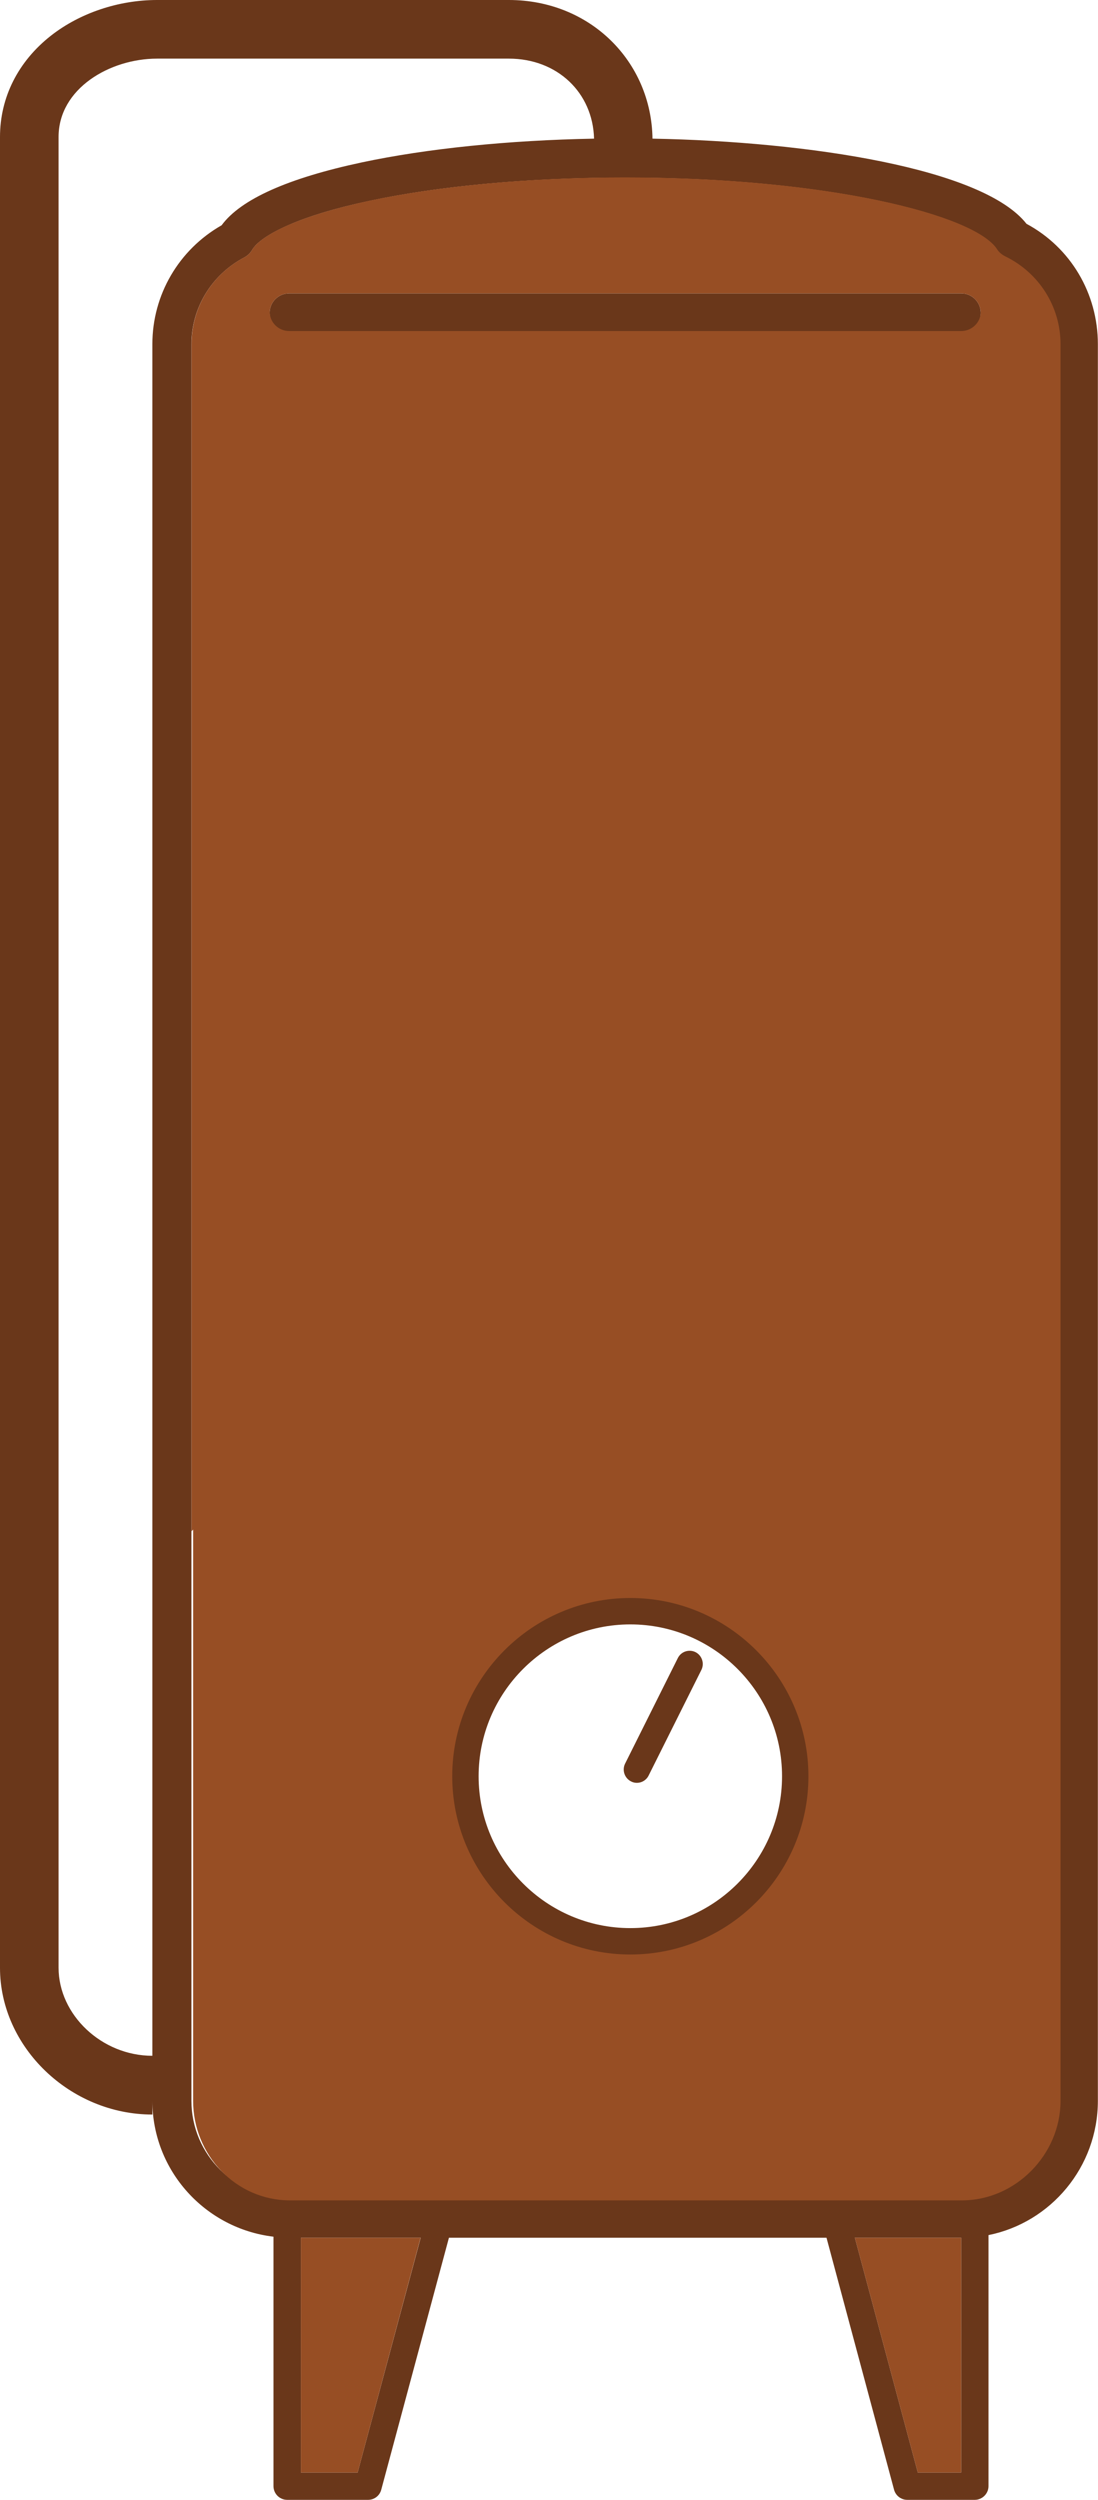<?xml version="1.0" encoding="utf-8"?>
<!-- Generator: Adobe Illustrator 27.0.0, SVG Export Plug-In . SVG Version: 6.00 Build 0)  -->
<svg version="1.1" id="Layer_1" xmlns="http://www.w3.org/2000/svg" xmlns:xlink="http://www.w3.org/1999/xlink" x="0px" y="0px"
	 viewBox="0 0 83.23 189.32" style="enable-background:new 0 0 83.23 189.32;" xml:space="preserve">
<style type="text/css">
	.st0{fill:#6A371A;}
	.st1{fill:#974E24;}
</style>
<g>
	<g>
		<g>
			<path class="st0" d="M21.94,22.22h-0.02c-0.82,0-1.48,0.66-1.48,1.48c0,0.82,0.66,1.48,1.48,1.48h50.94
				c0.82,0,1.48-0.66,1.48-1.48c0-0.82-0.66-1.48-1.48-1.48H21.94z"/>
		</g>
		<g>
			<g>
				<path class="st0" d="M21.77,189.32h6.13c0.47,0,0.88-0.31,1-0.77l5.13-19.08h28.62l5.12,19.08c0.12,0.45,0.53,0.77,1,0.77h5.12
					c0.57,0,1.04-0.47,1.04-1.04v-19.01c4.72-0.95,8.29-5.15,8.29-10.17V26.07c0-3.85-2.06-7.32-5.41-9.12
					c-3.29-4.19-16.47-6.23-28.35-6.45C49.38,4.65,44.73,0,38.57,0H11.91C8.98,0,6.04,0.99,3.85,2.71C1.37,4.66,0,7.38,0,10.37
					v138.66c0,6.02,5.33,11.11,11.55,11.11v-1.04c0,5.3,4.02,9.68,9.18,10.29v18.89C20.73,188.86,21.2,189.32,21.77,189.32z
					 M27.11,187.25h-4.3v-17.78h9.08L27.11,187.25z M72.86,187.25h-3.29l-4.77-17.78h8.06V187.25z M11.55,155.69
					c-3.85,0-7.11-3.11-7.11-6.67V10.37c0-3.66,3.88-5.93,7.47-5.93h26.66c3.69,0,6.37,2.59,6.46,6.06
					c-6.49,0.12-12.67,0.75-17.61,1.8c-5.62,1.2-9.18,2.8-10.62,4.76c-3.25,1.85-5.25,5.27-5.25,9V155.69z M14.51,159.1V26.07
					c0-2.76,1.53-5.27,4-6.57c0.25-0.13,0.46-0.33,0.6-0.57c0.31-0.54,1.2-1.21,2.82-1.91c1.43-0.62,3.43-1.25,6.09-1.81
					c5.34-1.14,12.21-1.76,19.34-1.76c15.29,0,26.54,2.83,28.2,5.45c0.05,0.09,0.12,0.17,0.19,0.24c0.12,0.12,0.25,0.22,0.41,0.3
					c2.53,1.25,4.1,3.8,4.1,6.64V159.1c0,4.09-3.29,7.41-7.34,7.41H21.98C17.86,166.51,14.51,163.19,14.51,159.1z"/>
			</g>
			<g>
				<path class="st1" d="M75.79,19.13c-0.07-0.07-0.15-0.15-0.2-0.24c-1.66-2.62-12.91-5.45-28.21-5.45
					c-7.13,0-14.01,0.63-19.35,1.76c-2.67,0.57-4.66,1.2-6.09,1.81c-1.62,0.7-2.52,1.38-2.82,1.91c-0.14,0.24-0.29,0.44-0.54,0.57
					c-2.47,1.29-3.94,3.81-3.94,6.57V159.1c0,4.09,3.23,7.54,7.34,7.54h50.94c4.05,0,7.47-3.46,7.47-7.54V26.07
					c0-2.85-1.63-5.4-4.16-6.64C76.07,19.35,75.91,19.25,75.79,19.13z M47.55,147.9c-6.89,0-12.5-5.61-12.5-12.5
					c0-6.89,5.61-12.5,12.5-12.5c6.89,0,12.5,5.61,12.5,12.5C60.05,142.29,54.44,147.9,47.55,147.9z M72.86,25.07H21.92
					c-0.82,0-1.48-0.66-1.48-1.48s0.66-1.48,1.48-1.48h0.02h50.93c0.82,0,1.48,0.66,1.48,1.48S73.68,25.07,72.86,25.07z"/>
			</g>
			<g>
				<polygon class="st1" points="72.86,187.25 72.86,169.47 64.8,169.47 69.57,187.25 				"/>
			</g>
			<g>
				<polygon class="st1" points="27.11,187.25 31.88,169.47 22.81,169.47 22.81,187.25 				"/>
			</g>
			<g>
				<path class="st1" d="M75.76,19.13c-0.07-0.07-0.13-0.15-0.19-0.24c-1.66-2.62-12.9-5.45-28.2-5.45c-7.13,0-14,0.63-19.34,1.76
					c-2.67,0.57-4.66,1.2-6.09,1.81c-1.62,0.7-2.51,1.38-2.82,1.91c-0.14,0.24-0.35,0.44-0.6,0.57c-2.47,1.29-4,3.81-4,6.57v89.9
					c5.25-5.17,10.7-10.15,16.44-14.72c6.49-5.16,13.32-9.9,20.43-14.18c9.43-5.67,18.99-11.29,28.88-16.19V26.07
					c0-2.85-1.57-5.4-4.1-6.64C76.01,19.35,75.88,19.25,75.76,19.13z M72.86,25.18H21.92c-0.82,0-1.48-0.66-1.48-1.48
					c0-0.82,0.66-1.48,1.48-1.48h50.94c0.82,0,1.48,0.66,1.48,1.48C74.34,24.52,73.68,25.18,72.86,25.18z"/>
			</g>
		</g>
	</g>
	<path class="st0" d="M48.28,135.02c-0.15,0-0.3-0.03-0.45-0.11c-0.49-0.25-0.69-0.85-0.45-1.34l4-8c0.25-0.5,0.85-0.69,1.34-0.45
		c0.49,0.25,0.69,0.85,0.45,1.34l-4,8C49,134.81,48.65,135.02,48.28,135.02z"/>
	<path class="st0" d="M47.78,148.02c-7.44,0-13.5-6.06-13.5-13.5c0-7.44,6.06-13.5,13.5-13.5s13.5,6.06,13.5,13.5
		C61.28,141.96,55.23,148.02,47.78,148.02z M47.78,123.02c-6.34,0-11.5,5.16-11.5,11.5s5.16,11.5,11.5,11.5s11.5-5.16,11.5-11.5
		S54.12,123.02,47.78,123.02z"/>
</g>
</svg>
